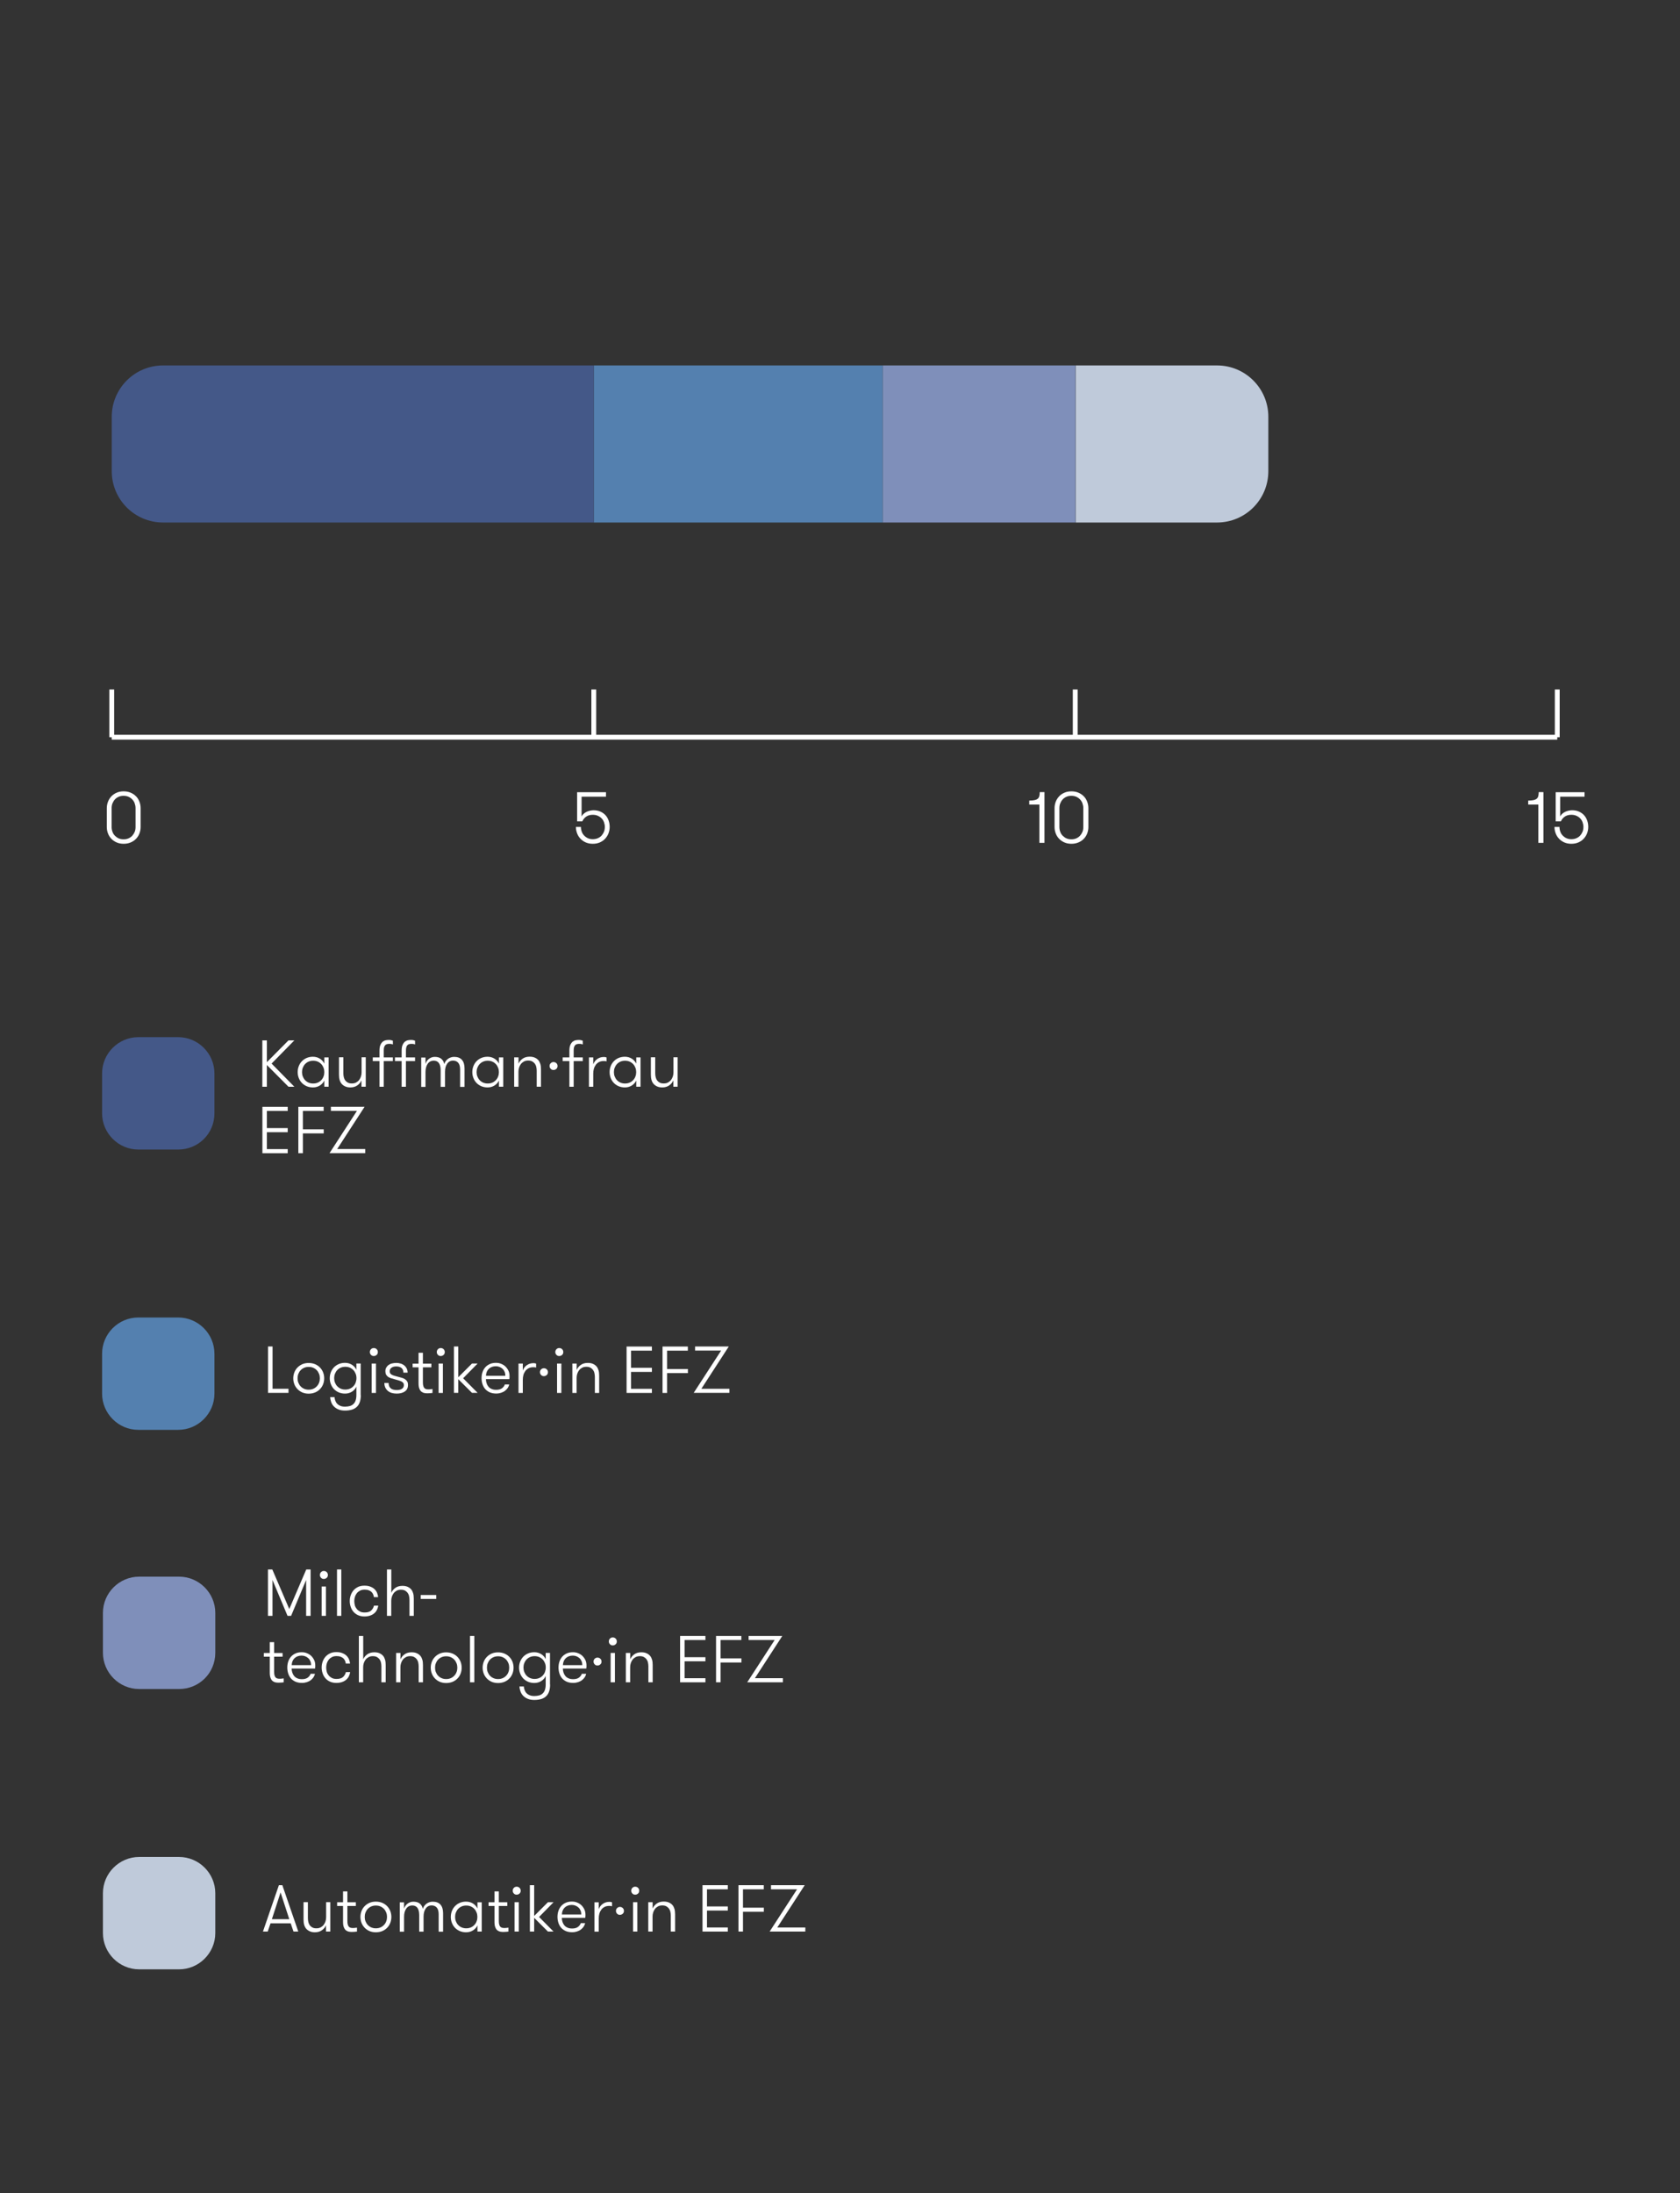 <?xml version="1.0" encoding="UTF-8"?>
<svg id="Calque_1" data-name="Calque 1" xmlns="http://www.w3.org/2000/svg" viewBox="0 0 278.12 363.02">
  <rect x="0" y="0" width="278.12" height="363.02" fill="#333333" stroke="none"/>
  <defs>
    <style>
      .cls-1 {
        fill: #7f8fba;
      }

      .cls-2 {
        fill: #5480af;
      }

      .cls-3 {
        fill: #445888;
      }

      .cls-4 {
        isolation: isolate;
      }

      .cls-5 {
        fill: #fff;
      }

      .cls-6 {
        fill: none;
        stroke: #fff;
        stroke-width: .8px;
      }

      .cls-7 {
        fill: #bfcada;
      }
    </style>
  </defs>
  <g>
    <g>
      <g class="cls-4">
        <g class="cls-4">
          <g class="cls-4">
            <g class="cls-4">
              <g class="cls-4">
                <path class="cls-5" d="M17.68,133.77c0-.38.07-.73.2-1.07s.32-.63.56-.89c.24-.25.53-.45.88-.6.34-.15.73-.22,1.15-.22s.81.07,1.16.22c.35.15.64.35.89.6s.43.55.56.89.2.7.2,1.07v3.13c0,.38-.07.73-.2,1.07-.13.34-.32.63-.56.88s-.54.45-.89.6c-.35.15-.73.22-1.16.22s-.81-.07-1.15-.22c-.34-.15-.64-.35-.88-.6-.24-.25-.43-.54-.56-.88-.13-.34-.2-.69-.2-1.07v-3.13ZM22.44,133.77c0-.28-.05-.54-.14-.79s-.22-.46-.4-.65-.38-.33-.62-.44c-.24-.11-.52-.16-.82-.16s-.58.05-.82.16c-.24.11-.45.25-.62.44s-.3.4-.4.65-.14.51-.14.79v3.13c0,.28.05.54.14.79s.22.46.4.64.38.33.62.44c.24.11.51.16.82.16s.58-.05.82-.16.45-.25.62-.44.3-.4.4-.64.14-.51.14-.79v-3.13Z"/>
              </g>
            </g>
          </g>
        </g>
      </g>
      <g class="cls-4">
        <g class="cls-4">
          <g class="cls-4">
            <g class="cls-4">
              <g class="cls-4">
                <path class="cls-5" d="M95.52,131.13h4.8v.74h-4.04v3.28c.09-.17.2-.32.35-.45.14-.13.3-.23.48-.32.18-.08.36-.15.56-.19.2-.04.39-.07.57-.07.43,0,.81.07,1.15.22s.61.34.84.59c.23.25.4.54.52.88s.18.69.18,1.07-.07.73-.2,1.07c-.13.34-.32.63-.56.89s-.54.46-.88.61-.73.22-1.16.22-.81-.07-1.15-.22c-.34-.15-.63-.35-.88-.61s-.43-.55-.56-.89-.2-.69-.2-1.07h.83c0,.28.05.54.14.79s.22.46.4.64c.17.18.38.33.62.44.24.11.51.16.8.16s.58-.05.83-.16.46-.25.63-.44c.17-.19.3-.4.4-.64.09-.24.14-.51.14-.79s-.05-.53-.14-.78c-.09-.25-.22-.46-.4-.64-.17-.18-.38-.32-.63-.43s-.52-.16-.83-.16c-.41,0-.76.09-1.05.28-.29.18-.52.46-.68.81h-.86v-4.82Z"/>
              </g>
            </g>
          </g>
        </g>
      </g>
      <g class="cls-4">
        <g class="cls-4">
          <g class="cls-4">
            <g class="cls-4">
              <g class="cls-4">
                <path class="cls-5" d="M170.39,132.52c.37,0,.67-.03.89-.08.23-.05.4-.13.53-.24.12-.11.21-.25.25-.43s.07-.39.07-.65h.78v8.4h-.84v-6.34h-1.68v-.67Z"/>
                <path class="cls-5" d="M174.58,133.77c0-.38.07-.73.2-1.07.13-.34.32-.63.56-.89s.53-.45.88-.6c.34-.15.73-.22,1.15-.22s.81.07,1.16.22c.35.15.64.35.89.6s.43.55.56.89c.13.34.2.7.2,1.07v3.13c0,.38-.07.73-.2,1.07-.13.34-.32.63-.56.88s-.54.45-.89.6c-.35.15-.73.22-1.16.22s-.81-.07-1.15-.22c-.34-.15-.64-.35-.88-.6s-.43-.54-.56-.88c-.13-.34-.2-.69-.2-1.07v-3.13ZM179.34,133.77c0-.28-.05-.54-.14-.79s-.22-.46-.4-.65-.38-.33-.62-.44c-.24-.11-.52-.16-.82-.16s-.58.05-.82.16c-.24.11-.45.25-.62.44s-.3.4-.4.65-.14.51-.14.79v3.13c0,.28.05.54.14.79s.22.46.4.64.38.33.62.44.51.16.82.16.58-.05.82-.16.45-.25.62-.44.3-.4.4-.64.14-.51.14-.79v-3.13Z"/>
              </g>
            </g>
          </g>
        </g>
      </g>
      <g class="cls-4">
        <g class="cls-4">
          <g class="cls-4">
            <g class="cls-4">
              <g class="cls-4">
                <path class="cls-5" d="M252.99,132.52c.37,0,.67-.03.89-.08.23-.05.4-.13.53-.24.12-.11.21-.25.25-.43s.07-.39.07-.65h.78v8.4h-.84v-6.34h-1.68v-.67Z"/>
                <path class="cls-5" d="M257.52,131.13h4.8v.74h-4.04v3.28c.09-.17.2-.32.35-.45.14-.13.3-.23.48-.32.18-.08.36-.15.56-.19.2-.04.39-.07.57-.07.43,0,.81.07,1.15.22s.61.34.84.59c.23.25.4.54.52.88s.18.69.18,1.07-.07.73-.2,1.07c-.13.34-.32.63-.56.89-.24.26-.54.46-.88.61s-.73.22-1.16.22-.81-.07-1.15-.22-.63-.35-.88-.61-.43-.55-.56-.89c-.13-.34-.2-.69-.2-1.07h.83c0,.28.05.54.14.79s.22.46.4.64c.17.18.38.33.62.44s.51.16.8.16.58-.05.83-.16.46-.25.63-.44c.17-.19.3-.4.4-.64s.14-.51.14-.79-.05-.53-.14-.78-.22-.46-.4-.64c-.17-.18-.38-.32-.63-.43s-.52-.16-.83-.16c-.41,0-.76.09-1.05.28-.29.18-.52.46-.68.81h-.86v-4.82Z"/>
              </g>
            </g>
          </g>
        </g>
      </g>
    </g>
    <line class="cls-6" x1="18.5" y1="122.03" x2="257.8" y2="122.03"/>
    <g>
      <line class="cls-6" x1="18.5" y1="122.03" x2="18.5" y2="114.13"/>
      <line class="cls-6" x1="98.3" y1="122.03" x2="98.3" y2="114.13"/>
      <line class="cls-6" x1="178" y1="122.03" x2="178" y2="114.13"/>
      <line class="cls-6" x1="257.8" y1="122.03" x2="257.8" y2="114.13"/>
    </g>
  </g>
  <g>
    <path class="cls-7" d="M178.07,60.49h23.4c4.7,0,8.5,3.8,8.5,8.5v9c0,4.7-3.8,8.5-8.5,8.5h-23.4v-26Z"/>
    <rect class="cls-1" x="146.12" y="60.49" width="31.92" height="26"/>
    <rect class="cls-2" x="98.3" y="60.49" width="47.82" height="26"/>
    <path class="cls-3" d="M27,60.49h71.3v26H27c-4.7,0-8.5-3.8-8.5-8.5v-9c0-4.7,3.8-8.5,8.5-8.5Z"/>
  </g>
  <path class="cls-3" d="M29.5,190.28h-6.6c-3.3,0-6-2.7-6-6v-6.6c0-3.3,2.7-6,6-6h6.6c3.3,0,6,2.7,6,6v6.6c0,3.4-2.7,6-6,6Z"/>
  <path class="cls-1" d="M29.64,279.58h-6.6c-3.3,0-6-2.7-6-6v-6.6c0-3.3,2.7-6,6-6h6.6c3.3,0,6,2.7,6,6v6.6c0,3.4-2.7,6-6,6Z"/>
  <path class="cls-2" d="M29.5,236.68h-6.6c-3.3,0-6-2.7-6-6v-6.6c0-3.3,2.7-6,6-6h6.6c3.3,0,6,2.7,6,6v6.6c0,3.3-2.7,6-6,6Z"/>
  <path class="cls-7" d="M29.64,325.98h-6.6c-3.3,0-6-2.7-6-6v-6.6c0-3.3,2.7-6,6-6h6.6c3.3,0,6,2.7,6,6v6.6c0,3.3-2.7,6-6,6Z"/>
  <g>
    <path class="cls-5" d="M47.76,229.88v.68h-3.39v-7.68h.75v7h2.64Z"/>
    <path class="cls-5" d="M51.1,230.69c-.39,0-.74-.07-1.05-.2-.31-.14-.58-.32-.8-.55-.22-.23-.4-.5-.52-.81-.12-.31-.18-.63-.18-.98s.06-.67.18-.98c.12-.31.29-.58.52-.81.22-.23.49-.41.8-.55.31-.13.66-.2,1.05-.2s.74.07,1.06.2c.32.14.59.32.81.55.22.23.4.5.52.81.12.31.18.64.18.98s-.06.67-.18.98c-.12.31-.29.58-.52.81-.22.23-.49.42-.81.55-.32.13-.67.2-1.06.2ZM51.1,230.03c.29,0,.54-.05.77-.15s.42-.24.58-.41c.16-.17.29-.37.37-.6.09-.23.13-.47.13-.72s-.04-.5-.13-.73-.21-.43-.37-.6c-.16-.17-.36-.31-.58-.41-.23-.1-.48-.15-.77-.15s-.53.05-.76.15c-.23.1-.42.24-.58.41s-.28.37-.37.6-.13.47-.13.73.04.5.13.72c.09.23.21.43.37.6s.35.31.58.41c.23.1.48.15.76.15Z"/>
    <path class="cls-5" d="M59.73,230.94c0,.46-.06.85-.18,1.18-.12.33-.29.59-.52.79-.23.21-.5.35-.82.44-.32.09-.68.14-1.09.14-.42,0-.79-.06-1.09-.19-.3-.12-.55-.29-.75-.49-.2-.2-.35-.44-.45-.71-.1-.27-.16-.55-.17-.84h.72c.01.21.06.41.13.6s.17.36.31.5c.14.15.31.26.53.35.21.09.47.13.77.13s.56-.04.79-.1.43-.18.59-.33c.16-.15.29-.35.37-.59s.13-.54.13-.89v-1.4c-.16.35-.41.63-.75.84-.34.21-.72.31-1.14.31-.37,0-.71-.07-1.03-.2-.31-.14-.58-.32-.8-.55-.22-.23-.39-.51-.51-.82-.12-.31-.18-.64-.18-.98s.06-.67.18-.98c.12-.31.29-.58.51-.81s.48-.41.8-.55c.31-.13.65-.2,1.03-.2.42,0,.8.1,1.14.31.34.21.58.48.75.83v-1.03h.71v5.23ZM57.16,226.24c-.28,0-.53.05-.76.15-.23.1-.42.24-.58.41s-.28.37-.37.6-.13.47-.13.72.04.5.13.73.21.43.37.6.35.31.58.41c.23.1.48.15.76.15s.54-.05.77-.15.42-.24.58-.41c.16-.17.29-.37.37-.6s.13-.47.13-.73-.04-.5-.13-.72-.21-.43-.37-.6c-.16-.17-.36-.31-.58-.41-.23-.1-.48-.15-.77-.15Z"/>
    <path class="cls-5" d="M61.23,223.81c0-.19.06-.35.19-.48s.28-.19.46-.19.35.06.48.19.19.29.19.48-.06.34-.19.46c-.13.12-.29.19-.48.19s-.34-.06-.46-.19c-.12-.12-.19-.28-.19-.46ZM61.53,225.71h.71v4.86h-.71v-4.86Z"/>
    <path class="cls-5" d="M65.96,227.91c.2.05.39.1.58.16.19.05.36.13.51.23.15.1.27.22.36.37.09.15.13.35.13.59,0,.47-.17.82-.51,1.06-.34.24-.8.36-1.37.36-.28,0-.54-.04-.78-.1-.25-.07-.46-.18-.64-.32-.18-.15-.33-.33-.44-.55-.11-.22-.17-.48-.17-.79h.7c0,.22.04.4.1.55.07.15.17.27.29.36.12.1.27.16.43.2s.35.06.54.06c.37,0,.65-.07.86-.21.21-.14.31-.34.31-.61,0-.16-.04-.29-.12-.38s-.19-.18-.33-.24c-.14-.07-.31-.12-.5-.18-.19-.05-.41-.11-.64-.18-.2-.05-.39-.11-.56-.16-.18-.06-.34-.14-.47-.23-.13-.1-.24-.22-.32-.36-.08-.15-.12-.33-.12-.56s.04-.43.14-.6.22-.32.38-.43c.16-.12.35-.21.57-.26s.46-.09.71-.09.51.04.74.11.43.18.6.32c.17.14.3.31.4.51.09.2.14.43.14.67h-.7c0-.34-.1-.59-.31-.77-.21-.17-.5-.26-.87-.26-.32,0-.58.07-.78.21s-.3.34-.3.6c0,.15.03.27.1.36.07.09.16.17.29.23.12.06.28.12.46.17s.39.1.62.17Z"/>
    <path class="cls-5" d="M71.59,230.57c-.09.01-.22.03-.37.04s-.3.02-.45.02c-.16,0-.33-.01-.5-.04-.17-.03-.33-.1-.48-.21-.15-.11-.27-.28-.36-.51-.1-.23-.14-.53-.14-.92v-2.62h-.98v-.61h.98v-1.8h.72v1.8h1.4v.61h-1.4v2.48c0,.26.02.47.07.62.04.15.11.27.19.35.08.08.17.13.29.16.11.03.23.04.36.04.1,0,.22,0,.35-.02.13-.01.24-.02.33-.04v.65Z"/>
    <path class="cls-5" d="M72.31,223.81c0-.19.06-.35.19-.48s.28-.19.46-.19.35.06.48.19.19.29.19.48-.06.34-.19.46c-.13.12-.29.19-.48.19s-.34-.06-.46-.19c-.12-.12-.19-.28-.19-.46ZM72.61,225.71h.71v4.86h-.71v-4.86Z"/>
    <path class="cls-5" d="M76.67,228.14l2.4,2.42h-.93l-2.28-2.27v2.27h-.71v-7.68h.71v5.1l2.28-2.28h.93l-2.4,2.44Z"/>
    <path class="cls-5" d="M80.44,228.29c0,.23.04.46.11.67.07.22.17.4.31.57s.31.29.53.38c.21.1.47.14.77.14.4,0,.72-.09.95-.26.23-.18.39-.38.47-.63h.72c-.04.2-.12.39-.24.57-.12.18-.27.34-.45.48-.18.14-.4.25-.64.33s-.52.13-.82.13c-.41,0-.77-.07-1.07-.2-.3-.14-.56-.32-.76-.55-.2-.23-.35-.51-.45-.82-.1-.31-.15-.64-.15-.98s.05-.69.16-1c.11-.31.26-.58.47-.81s.46-.4.75-.53.63-.19,1.01-.19c.31,0,.61.05.88.17.27.11.51.26.71.46.2.2.36.43.48.69.12.26.17.55.17.86,0,.07,0,.14,0,.22s-.01.18-.03.3h-3.9ZM82.1,226.15c-.48,0-.87.14-1.17.42s-.46.67-.48,1.16h3.21c0-.24-.04-.46-.12-.65-.08-.19-.19-.36-.33-.49-.14-.13-.31-.24-.5-.32-.19-.08-.4-.12-.61-.12Z"/>
    <path class="cls-5" d="M88.74,226.37c-.09-.03-.17-.05-.24-.05-.06,0-.14-.01-.22-.01-.3,0-.56.06-.77.17s-.4.26-.54.46-.25.41-.32.66c-.07.25-.1.52-.1.81v2.16h-.71v-4.86h.71v1.14c.15-.39.38-.69.7-.9s.66-.31,1.04-.31c.09,0,.17,0,.25.02.08.01.15.03.21.06v.66Z"/>
    <path class="cls-5" d="M89.39,227.14c0-.19.06-.35.19-.47.12-.12.28-.19.46-.19s.35.06.48.19c.13.12.19.28.19.47s-.06.34-.19.46c-.13.12-.29.19-.48.19s-.34-.06-.46-.19c-.12-.12-.19-.28-.19-.46Z"/>
    <path class="cls-5" d="M91.93,223.81c0-.19.06-.35.19-.48s.28-.19.46-.19.35.06.48.19.19.29.19.48-.06.34-.19.46c-.13.12-.29.19-.48.19s-.34-.06-.46-.19c-.12-.12-.19-.28-.19-.46ZM92.22,225.71h.71v4.86h-.71v-4.86Z"/>
    <path class="cls-5" d="M94.76,225.71h.71v1.05c.14-.33.37-.61.68-.83s.7-.33,1.16-.33c.33,0,.62.05.86.16.25.11.44.25.6.44.15.18.25.4.32.64s.1.53.1.88v2.85h-.71v-2.64c0-.24-.03-.46-.08-.67s-.14-.38-.25-.53c-.12-.15-.27-.27-.44-.36-.18-.09-.39-.13-.64-.13-.27,0-.51.05-.71.16-.2.11-.37.25-.5.42-.13.18-.23.37-.3.59s-.1.44-.1.67v2.49h-.71v-4.86Z"/>
    <path class="cls-5" d="M104.47,223.57v2.84h3.45v.68h-3.45v2.8h3.45v.68h-4.19v-7.68h4.19v.68h-3.45Z"/>
    <path class="cls-5" d="M110.43,223.57v3.04h3.45v.68h-3.45v3.28h-.75v-7.68h4.19v.68h-3.45Z"/>
    <path class="cls-5" d="M115.07,222.88h5.58l-4.54,7h4.64v.68h-5.91l4.54-7h-4.31v-.68Z"/>
  </g>
  <g>
    <path class="cls-5" d="M51.43,267.47h-.75v-5.94l-2.49,5.94h-.59l-2.49-5.94v5.94h-.75v-7.68h.72l2.81,6.55,2.81-6.55h.72v7.68Z"/>
    <path class="cls-5" d="M52.96,260.71c0-.19.06-.35.19-.48s.28-.19.46-.19.35.06.48.19.19.29.19.48-.06.34-.19.46c-.13.12-.29.19-.48.19s-.34-.06-.46-.19c-.12-.12-.19-.28-.19-.46ZM53.25,262.61h.71v4.86h-.71v-4.86Z"/>
    <path class="cls-5" d="M55.79,259.79h.71v7.68h-.71v-7.68Z"/>
    <path class="cls-5" d="M61.9,264.38c-.02-.17-.07-.33-.13-.48-.07-.15-.16-.29-.28-.4-.12-.11-.27-.2-.46-.27s-.41-.1-.67-.1c-.29,0-.53.05-.75.16-.21.11-.39.25-.53.42-.14.18-.25.38-.32.6-.07.23-.11.46-.11.71s.04.5.1.72.18.43.32.6c.15.18.33.31.54.42s.47.15.77.15c.48,0,.83-.11,1.06-.32.23-.21.39-.48.47-.81h.71c-.04.25-.11.48-.22.7-.11.22-.26.41-.45.57-.19.16-.42.29-.69.38-.27.09-.58.14-.93.14-.4,0-.74-.07-1.05-.21-.3-.14-.56-.33-.76-.56s-.36-.51-.46-.82c-.11-.31-.16-.63-.16-.96s.05-.65.16-.96c.11-.31.26-.58.46-.81s.45-.42.76-.57.65-.21,1.05-.21.72.05,1,.17c.28.11.51.25.69.43.18.18.32.38.41.61.09.23.15.46.17.69h-.71Z"/>
    <path class="cls-5" d="M64.07,259.79h.71v3.87c.14-.33.37-.61.68-.83s.7-.33,1.16-.33c.33,0,.62.05.86.16.25.11.44.25.6.44.15.18.25.4.32.64s.1.53.1.88v2.85h-.71v-2.64c0-.24-.03-.46-.08-.67s-.14-.38-.25-.53c-.12-.15-.27-.27-.44-.36-.18-.09-.39-.13-.64-.13-.27,0-.51.05-.71.16-.2.11-.37.25-.5.42-.13.18-.23.37-.3.59s-.1.44-.1.67v2.49h-.71v-7.68Z"/>
    <path class="cls-5" d="M72.22,264.67h-2.57v-.65h2.57v.65Z"/>
    <path class="cls-5" d="M46.96,278.47c-.09.01-.22.03-.37.04s-.3.02-.45.02c-.16,0-.33-.01-.5-.04-.17-.03-.33-.1-.48-.21-.15-.11-.27-.28-.36-.51-.1-.23-.14-.53-.14-.92v-2.62h-.98v-.61h.98v-1.8h.72v1.8h1.4v.61h-1.4v2.48c0,.26.02.47.07.62.04.15.11.27.19.35.08.08.17.13.29.16.11.03.23.04.36.04.1,0,.22,0,.35-.02.13-.01.24-.02.33-.04v.65Z"/>
    <path class="cls-5" d="M48.28,276.19c0,.23.04.46.11.67.07.22.17.4.31.57s.31.29.53.38c.21.1.47.14.77.14.4,0,.72-.09.95-.26.23-.18.39-.38.47-.63h.72c-.04.2-.12.39-.24.57-.12.18-.27.34-.45.48-.18.14-.4.25-.64.33s-.52.13-.82.13c-.41,0-.77-.07-1.07-.2-.3-.14-.56-.32-.76-.55-.2-.23-.35-.51-.45-.82-.1-.31-.15-.64-.15-.98s.05-.69.16-1c.11-.31.26-.58.47-.81s.46-.4.75-.53.63-.19,1.01-.19c.31,0,.61.05.88.17.27.11.51.26.71.46.2.2.36.43.48.69.12.26.17.55.17.86,0,.07,0,.14,0,.22s-.01.18-.03.3h-3.9ZM49.94,274.05c-.48,0-.87.14-1.17.42s-.46.67-.48,1.16h3.21c0-.24-.04-.46-.12-.65-.08-.19-.19-.36-.33-.49-.14-.13-.31-.24-.5-.32-.19-.08-.4-.12-.61-.12Z"/>
    <path class="cls-5" d="M57.25,275.38c-.02-.17-.07-.33-.13-.48-.07-.15-.16-.29-.28-.4-.12-.11-.27-.2-.46-.27s-.41-.1-.67-.1c-.29,0-.53.05-.75.16-.21.11-.39.25-.53.42-.14.18-.25.38-.32.6-.07.23-.11.46-.11.71s.04.5.1.72.18.43.32.6c.15.18.33.31.54.42s.47.15.77.15c.48,0,.83-.11,1.06-.32.23-.21.39-.48.47-.81h.71c-.04.25-.11.48-.22.7-.11.22-.26.41-.45.57-.19.16-.42.29-.69.38-.27.09-.58.14-.93.14-.4,0-.74-.07-1.05-.21-.3-.14-.56-.33-.76-.56s-.36-.51-.46-.82c-.11-.31-.16-.63-.16-.96s.05-.65.16-.96c.11-.31.26-.58.46-.81s.45-.42.76-.57.65-.21,1.05-.21.72.05,1,.17c.28.11.51.25.69.43.18.18.32.38.41.61.09.23.15.46.17.69h-.71Z"/>
    <path class="cls-5" d="M59.42,270.79h.71v3.87c.14-.33.37-.61.68-.83s.7-.33,1.16-.33c.33,0,.62.05.86.16.25.11.44.25.6.44.15.18.25.4.32.64s.1.53.1.88v2.85h-.71v-2.64c0-.24-.03-.46-.08-.67s-.14-.38-.25-.53c-.12-.15-.27-.27-.44-.36-.18-.09-.39-.13-.64-.13-.27,0-.51.05-.71.16-.2.11-.37.25-.5.42-.13.18-.23.37-.3.59s-.1.44-.1.67v2.49h-.71v-7.68Z"/>
    <path class="cls-5" d="M65.59,273.61h.71v1.05c.14-.33.37-.61.68-.83s.7-.33,1.16-.33c.33,0,.62.05.86.16.25.11.44.25.6.44.15.18.25.4.32.64s.1.53.1.88v2.85h-.71v-2.64c0-.24-.03-.46-.08-.67s-.14-.38-.25-.53c-.12-.15-.27-.27-.44-.36-.18-.09-.39-.13-.64-.13-.27,0-.51.05-.71.16-.2.11-.37.25-.5.42-.13.18-.23.37-.3.59s-.1.44-.1.67v2.49h-.71v-4.86Z"/>
    <path class="cls-5" d="M73.86,278.59c-.39,0-.74-.07-1.05-.2-.31-.14-.58-.32-.8-.55-.22-.23-.4-.5-.52-.81-.12-.31-.18-.63-.18-.98s.06-.67.18-.98c.12-.31.29-.58.52-.81.22-.23.49-.41.8-.55.31-.13.66-.2,1.05-.2s.74.07,1.06.2c.32.14.59.32.81.55.22.23.4.5.52.81.12.31.18.64.18.98s-.06.67-.18.98c-.12.31-.29.58-.52.81-.22.23-.49.42-.81.55-.32.13-.67.2-1.06.2ZM73.86,277.93c.29,0,.54-.05.77-.15s.42-.24.58-.41c.16-.17.29-.37.37-.6.09-.23.13-.47.13-.72s-.04-.5-.13-.73-.21-.43-.37-.6c-.16-.17-.36-.31-.58-.41-.23-.1-.48-.15-.77-.15s-.53.05-.76.15c-.23.1-.42.24-.58.41s-.28.37-.37.6-.13.47-.13.73.04.5.13.72c.09.23.21.43.37.6s.35.31.58.41c.23.1.48.15.76.15Z"/>
    <path class="cls-5" d="M77.81,270.79h.71v7.68h-.71v-7.68Z"/>
    <path class="cls-5" d="M82.45,278.59c-.39,0-.74-.07-1.05-.2-.31-.14-.58-.32-.8-.55-.22-.23-.4-.5-.52-.81-.12-.31-.18-.63-.18-.98s.06-.67.18-.98c.12-.31.29-.58.52-.81.22-.23.49-.41.8-.55.31-.13.66-.2,1.05-.2s.74.07,1.06.2c.32.14.59.32.81.55.22.23.4.5.52.81.12.31.18.64.18.98s-.06.67-.18.98c-.12.31-.29.58-.52.81-.22.23-.49.42-.81.55-.32.13-.67.2-1.06.2ZM82.45,277.93c.29,0,.54-.05.77-.15s.42-.24.58-.41c.16-.17.29-.37.37-.6.09-.23.13-.47.13-.72s-.04-.5-.13-.73-.21-.43-.37-.6c-.16-.17-.36-.31-.58-.41-.23-.1-.48-.15-.77-.15s-.53.05-.76.15c-.23.1-.42.24-.58.41s-.28.37-.37.6-.13.47-.13.73.04.5.13.72c.09.23.21.43.37.6s.35.31.58.41c.23.1.48.15.76.15Z"/>
    <path class="cls-5" d="M91.07,278.84c0,.46-.06.85-.18,1.18-.12.33-.29.59-.52.79-.23.21-.5.35-.82.44-.32.09-.68.14-1.09.14-.42,0-.79-.06-1.09-.19-.3-.12-.55-.29-.75-.49-.2-.2-.35-.44-.45-.71-.1-.27-.16-.55-.17-.84h.72c.01.21.06.41.13.6s.17.36.31.5c.14.15.31.26.53.35.21.09.47.13.77.13s.56-.04.79-.1.43-.18.59-.33c.16-.15.29-.35.37-.59s.13-.54.13-.89v-1.4c-.16.35-.41.63-.75.84-.34.21-.72.31-1.14.31-.37,0-.71-.07-1.03-.2-.31-.14-.58-.32-.8-.55-.22-.23-.39-.51-.51-.82-.12-.31-.18-.64-.18-.98s.06-.67.18-.98c.12-.31.29-.58.51-.81s.48-.41.8-.55c.31-.13.65-.2,1.03-.2.42,0,.8.1,1.14.31.34.21.58.48.75.83v-1.03h.71v5.23ZM88.5,274.14c-.28,0-.53.05-.76.15-.23.1-.42.24-.58.41s-.28.37-.37.6-.13.47-.13.72.04.5.13.73.21.43.37.6.35.31.58.41c.23.1.48.15.76.15s.54-.05.77-.15.42-.24.58-.41c.16-.17.29-.37.37-.6s.13-.47.13-.73-.04-.5-.13-.72-.21-.43-.37-.6c-.16-.17-.36-.31-.58-.41-.23-.1-.48-.15-.77-.15Z"/>
    <path class="cls-5" d="M93.18,276.19c0,.23.04.46.11.67.07.22.17.4.31.57s.31.29.53.38c.21.1.47.14.77.14.4,0,.72-.09.95-.26.23-.18.39-.38.47-.63h.72c-.04.2-.12.39-.24.57-.12.18-.27.34-.45.48-.18.14-.4.25-.64.33s-.52.13-.82.13c-.41,0-.77-.07-1.07-.2-.3-.14-.56-.32-.76-.55-.2-.23-.35-.51-.45-.82-.1-.31-.15-.64-.15-.98s.05-.69.16-1c.11-.31.26-.58.47-.81s.46-.4.75-.53.63-.19,1.01-.19c.31,0,.61.05.88.17.27.11.51.26.71.46.2.2.36.43.48.69.12.26.17.55.17.86,0,.07,0,.14,0,.22s-.01.18-.03.3h-3.9ZM94.84,274.05c-.48,0-.87.14-1.17.42s-.46.67-.48,1.16h3.21c0-.24-.04-.46-.12-.65-.08-.19-.19-.36-.33-.49-.14-.13-.31-.24-.5-.32-.19-.08-.4-.12-.61-.12Z"/>
    <path class="cls-5" d="M98.26,275.04c0-.19.06-.35.19-.47.12-.12.28-.19.46-.19s.35.06.48.19c.13.12.19.28.19.47s-.06.34-.19.46c-.13.12-.29.19-.48.19s-.34-.06-.46-.19c-.12-.12-.19-.28-.19-.46Z"/>
    <path class="cls-5" d="M100.79,271.71c0-.19.06-.35.19-.48s.28-.19.46-.19.35.06.48.19.19.29.19.48-.06.34-.19.46c-.13.12-.29.19-.48.19s-.34-.06-.46-.19c-.12-.12-.19-.28-.19-.46ZM101.09,273.61h.71v4.86h-.71v-4.86Z"/>
    <path class="cls-5" d="M103.62,273.61h.71v1.05c.14-.33.37-.61.68-.83s.7-.33,1.16-.33c.33,0,.62.05.86.16.25.11.44.25.6.44.15.18.25.4.32.64s.1.53.1.88v2.85h-.71v-2.64c0-.24-.03-.46-.08-.67s-.14-.38-.25-.53c-.12-.15-.27-.27-.44-.36-.18-.09-.39-.13-.64-.13-.27,0-.51.05-.71.16-.2.11-.37.25-.5.42-.13.18-.23.37-.3.59s-.1.44-.1.67v2.49h-.71v-4.86Z"/>
    <path class="cls-5" d="M113.33,271.47v2.84h3.45v.68h-3.45v2.8h3.45v.68h-4.19v-7.68h4.19v.68h-3.45Z"/>
    <path class="cls-5" d="M119.29,271.47v3.04h3.45v.68h-3.45v3.28h-.75v-7.68h4.19v.68h-3.45Z"/>
    <path class="cls-5" d="M123.93,270.79h5.58l-4.54,7h4.64v.68h-5.91l4.54-7h-4.31v-.68Z"/>
  </g>
  <g>
    <path class="cls-5" d="M48.59,319.73l-.47-1.37h-3.33l-.47,1.37h-.79l2.64-7.68h.57l2.64,7.68h-.79ZM46.45,313.25l-1.44,4.43h2.88l-1.44-4.43Z"/>
    <path class="cls-5" d="M54.68,314.87v4.86h-.71v-1.05c-.14.33-.37.61-.68.83s-.7.34-1.16.34c-.33,0-.62-.06-.86-.17s-.44-.26-.6-.45c-.15-.18-.25-.39-.32-.64-.07-.24-.1-.53-.1-.88v-2.85h.72v2.64c0,.24.03.46.08.67s.13.38.25.53c.11.15.26.27.43.36s.39.13.65.13c.27,0,.51-.05.71-.16.2-.11.37-.25.5-.42.13-.18.23-.37.3-.59.07-.22.1-.44.1-.67v-2.49h.71Z"/>
    <path class="cls-5" d="M59.09,319.73c-.09.01-.22.03-.37.04s-.3.02-.45.02c-.16,0-.33-.01-.5-.04-.17-.03-.33-.1-.48-.21-.15-.11-.27-.28-.36-.51-.1-.23-.14-.53-.14-.92v-2.62h-.98v-.61h.98v-1.8h.72v1.8h1.4v.61h-1.4v2.48c0,.26.02.47.07.62.04.15.11.27.19.35.08.08.17.13.29.16.11.03.23.04.36.04.1,0,.22,0,.35-.02.13-.01.24-.02.33-.04v.65Z"/>
    <path class="cls-5" d="M62.22,319.85c-.39,0-.74-.07-1.05-.2-.31-.14-.58-.32-.8-.55-.22-.23-.4-.5-.52-.81-.12-.31-.18-.63-.18-.98s.06-.67.18-.98c.12-.31.29-.58.52-.81.22-.23.49-.41.8-.55.31-.13.66-.2,1.05-.2s.74.07,1.06.2c.32.14.59.32.81.55.22.23.4.5.52.81.12.31.18.64.18.98s-.06.67-.18.98c-.12.31-.29.58-.52.81-.22.23-.49.42-.81.55-.32.13-.67.2-1.06.2ZM62.22,319.19c.29,0,.54-.05.77-.15s.42-.24.58-.41c.16-.17.29-.37.37-.6.09-.23.13-.47.13-.72s-.04-.5-.13-.73-.21-.43-.37-.6c-.16-.17-.36-.31-.58-.41-.23-.1-.48-.15-.77-.15s-.53.05-.76.15c-.23.1-.42.24-.58.41s-.28.37-.37.6-.13.47-.13.73.04.5.13.72c.09.23.21.43.37.6s.35.31.58.41c.23.1.48.15.76.15Z"/>
    <path class="cls-5" d="M72.62,319.73v-2.86c0-.51-.11-.88-.32-1.12-.21-.23-.49-.35-.83-.35-.43,0-.76.17-1,.52s-.35.79-.35,1.35v2.47h-.72v-2.73c0-.3-.03-.55-.09-.76s-.14-.37-.24-.49c-.1-.12-.22-.21-.36-.27s-.29-.08-.46-.08c-.42,0-.76.17-1,.52-.24.34-.36.79-.36,1.35v2.47h-.71v-4.86h.71v1.06c.04-.15.11-.3.2-.44s.2-.27.33-.37c.13-.11.28-.19.45-.26.17-.07.35-.1.55-.1.45,0,.81.1,1.07.31.26.21.43.51.51.89.04-.16.12-.31.21-.46.1-.15.22-.27.36-.38s.3-.2.48-.26c.18-.07.37-.1.58-.1.57,0,1,.16,1.29.49.29.33.43.8.43,1.42v3.06h-.72Z"/>
    <path class="cls-5" d="M79.75,314.87v4.86h-.71v-1.02c-.16.34-.41.62-.75.83-.34.21-.72.31-1.14.31-.37,0-.71-.07-1.03-.2-.31-.14-.58-.32-.8-.55-.22-.23-.39-.5-.51-.81-.12-.31-.18-.63-.18-.98s.06-.67.18-.98c.12-.31.29-.58.51-.81s.48-.41.8-.55c.31-.13.65-.2,1.03-.2.42,0,.8.1,1.14.31.34.21.58.48.75.83v-1.03h.71ZM77.18,319.19c.29,0,.54-.05.77-.15s.42-.24.58-.41c.16-.17.29-.37.37-.6.09-.23.13-.47.13-.72s-.04-.5-.13-.73-.21-.43-.37-.6c-.16-.17-.36-.31-.58-.41-.23-.1-.48-.15-.77-.15s-.53.05-.76.15c-.23.1-.42.24-.58.41s-.28.37-.37.6-.13.47-.13.73.04.5.13.72c.09.23.21.43.37.6s.35.31.58.41c.23.1.48.15.76.15Z"/>
    <path class="cls-5" d="M84.16,319.73c-.09.01-.22.03-.37.04s-.3.02-.45.02c-.16,0-.33-.01-.5-.04-.17-.03-.33-.1-.48-.21-.15-.11-.27-.28-.36-.51-.1-.23-.14-.53-.14-.92v-2.62h-.98v-.61h.98v-1.8h.72v1.8h1.4v.61h-1.4v2.48c0,.26.02.47.07.62.04.15.11.27.19.35.08.08.17.13.29.16.11.03.23.04.36.04.1,0,.22,0,.35-.02.13-.01.24-.02.33-.04v.65Z"/>
    <path class="cls-5" d="M84.88,312.97c0-.19.06-.35.19-.48s.28-.19.46-.19.35.06.48.19.19.29.19.48-.06.34-.19.46c-.13.12-.29.19-.48.19s-.34-.06-.46-.19c-.12-.12-.19-.28-.19-.46ZM85.18,314.87h.71v4.86h-.71v-4.86Z"/>
    <path class="cls-5" d="M89.24,317.31l2.4,2.42h-.93l-2.28-2.27v2.27h-.71v-7.68h.71v5.1l2.28-2.28h.93l-2.4,2.44Z"/>
    <path class="cls-5" d="M93.01,317.46c0,.23.04.46.11.67.07.22.17.4.31.57s.31.29.53.38c.21.1.47.14.77.14.4,0,.72-.09.95-.26.23-.18.39-.38.47-.63h.72c-.04.2-.12.39-.24.57-.12.18-.27.34-.45.48-.18.14-.4.25-.64.33s-.52.13-.82.13c-.41,0-.77-.07-1.07-.2-.3-.14-.56-.32-.76-.55-.2-.23-.35-.51-.45-.82-.1-.31-.15-.64-.15-.98s.05-.69.16-1c.11-.31.26-.58.47-.81s.46-.4.75-.53.63-.19,1.01-.19c.31,0,.61.05.88.17.27.11.51.26.71.46.2.2.36.43.48.69.12.26.17.55.17.86,0,.07,0,.14,0,.22s-.01.18-.03.3h-3.9ZM94.67,315.32c-.48,0-.87.14-1.17.42s-.46.67-.48,1.16h3.21c0-.24-.04-.46-.12-.65-.08-.19-.19-.36-.33-.49-.14-.13-.31-.24-.5-.32-.19-.08-.4-.12-.61-.12Z"/>
    <path class="cls-5" d="M101.31,315.54c-.09-.03-.17-.05-.24-.05-.06,0-.14-.01-.22-.01-.3,0-.56.06-.77.17s-.4.26-.54.46-.25.41-.32.66c-.07.25-.1.52-.1.81v2.16h-.71v-4.86h.71v1.14c.15-.39.38-.69.7-.9s.66-.31,1.04-.31c.09,0,.17,0,.25.02.08.01.15.03.21.06v.66Z"/>
    <path class="cls-5" d="M101.97,316.31c0-.19.06-.35.19-.47.12-.12.28-.19.46-.19s.35.06.48.19c.13.12.19.28.19.47s-.06.34-.19.46c-.13.12-.29.19-.48.19s-.34-.06-.46-.19c-.12-.12-.19-.28-.19-.46Z"/>
    <path class="cls-5" d="M104.5,312.97c0-.19.06-.35.19-.48s.28-.19.46-.19.35.06.48.19.19.29.19.48-.06.34-.19.46c-.13.12-.29.19-.48.19s-.34-.06-.46-.19c-.12-.12-.19-.28-.19-.46ZM104.8,314.87h.71v4.86h-.71v-4.86Z"/>
    <path class="cls-5" d="M107.33,314.87h.71v1.05c.14-.33.37-.61.68-.83s.7-.33,1.16-.33c.33,0,.62.05.86.16.25.11.44.25.6.44.15.18.25.4.32.64s.1.53.1.88v2.85h-.71v-2.64c0-.24-.03-.46-.08-.67s-.14-.38-.25-.53c-.12-.15-.27-.27-.44-.36-.18-.09-.39-.13-.64-.13-.27,0-.51.05-.71.16-.2.11-.37.25-.5.42-.13.18-.23.37-.3.59s-.1.44-.1.67v2.49h-.71v-4.86Z"/>
    <path class="cls-5" d="M117.04,312.73v2.84h3.45v.68h-3.45v2.8h3.45v.68h-4.19v-7.68h4.19v.68h-3.45Z"/>
    <path class="cls-5" d="M123,312.73v3.04h3.45v.68h-3.45v3.28h-.75v-7.68h4.19v.68h-3.45Z"/>
    <path class="cls-5" d="M127.64,312.05h5.58l-4.54,7h4.64v.68h-5.91l4.54-7h-4.31v-.68Z"/>
  </g>
  <g>
    <path class="cls-5" d="M44.18,176.29v3.6h-.75v-7.68h.75v3.61l3.58-3.61h.97l-3.77,3.84,3.77,3.84h-.97l-3.58-3.6Z"/>
    <path class="cls-5" d="M54.4,175.02v4.86h-.71v-1.02c-.16.34-.41.62-.75.83-.34.21-.72.31-1.14.31-.37,0-.71-.07-1.03-.2-.31-.14-.58-.32-.8-.55-.22-.23-.39-.5-.51-.81-.12-.31-.18-.63-.18-.98s.06-.67.18-.98c.12-.31.29-.58.51-.81s.48-.41.8-.55c.31-.13.65-.2,1.03-.2.42,0,.8.1,1.14.31.34.21.58.48.75.83v-1.03h.71ZM51.84,179.35c.29,0,.54-.05.77-.15s.42-.24.58-.41c.16-.17.29-.37.37-.6.09-.23.13-.47.13-.72s-.04-.5-.13-.73-.21-.43-.37-.6c-.16-.17-.36-.31-.58-.41-.23-.1-.48-.15-.77-.15s-.53.05-.76.15c-.23.1-.42.24-.58.41s-.28.37-.37.6-.13.47-.13.73.04.5.13.72c.09.23.21.43.37.6s.35.31.58.41c.23.1.48.15.76.15Z"/>
    <path class="cls-5" d="M60.55,175.02v4.86h-.71v-1.05c-.14.33-.37.61-.68.83s-.7.34-1.16.34c-.33,0-.62-.06-.86-.17s-.44-.26-.6-.45c-.15-.18-.25-.39-.32-.64-.07-.24-.1-.53-.1-.88v-2.85h.72v2.64c0,.24.03.46.08.67s.13.38.25.53c.11.15.26.27.43.36s.39.13.65.13c.27,0,.51-.05.71-.16.2-.11.37-.25.5-.42.13-.18.23-.37.3-.59.07-.22.1-.44.1-.67v-2.49h.71Z"/>
    <path class="cls-5" d="M65.04,172.89c-.09-.04-.18-.06-.26-.08s-.2-.02-.33-.02c-.11,0-.22,0-.33.03-.11.02-.21.06-.3.14s-.16.18-.21.33c-.06.15-.08.34-.08.59v1.15h1.51v.61h-1.51v4.25h-.71v-4.25h-1.11v-.61h1.11v-1.09c0-.42.05-.74.16-.98.11-.24.24-.42.39-.54.16-.12.33-.2.5-.23.18-.03.34-.05.49-.05.16,0,.29.01.4.04.11.03.2.06.28.09v.62ZM68.71,172.89c-.09-.04-.18-.06-.26-.08s-.2-.02-.33-.02c-.11,0-.22,0-.33.03-.11.02-.21.06-.3.14-.09.07-.16.18-.21.33-.05.15-.08.34-.08.59v1.15h1.51v.61h-1.51v4.25h-.71v-4.25h-1.11v-.61h1.11v-1.09c0-.42.05-.74.16-.98.11-.24.24-.42.39-.54.16-.12.33-.2.5-.23s.34-.05.49-.05c.16,0,.29.01.4.04.11.03.2.06.28.09v.62Z"/>
    <path class="cls-5" d="M76.17,179.89v-2.86c0-.51-.11-.88-.32-1.12-.21-.23-.49-.35-.83-.35-.43,0-.76.17-1,.52s-.35.79-.35,1.35v2.47h-.72v-2.73c0-.3-.03-.55-.09-.76s-.14-.37-.24-.49c-.1-.12-.22-.21-.36-.27s-.29-.08-.46-.08c-.42,0-.76.17-1,.52-.24.34-.36.79-.36,1.35v2.47h-.71v-4.86h.71v1.06c.04-.15.11-.3.2-.44s.2-.27.33-.37c.13-.11.28-.19.45-.26.17-.07.35-.1.55-.1.45,0,.81.1,1.07.31.26.21.43.51.51.89.04-.16.12-.31.21-.46.1-.15.22-.27.36-.38s.3-.2.48-.26c.18-.07.37-.1.58-.1.57,0,1,.16,1.29.49.29.33.43.8.43,1.42v3.06h-.72Z"/>
    <path class="cls-5" d="M83.31,175.02v4.86h-.71v-1.02c-.16.34-.41.62-.75.83-.34.21-.72.31-1.14.31-.37,0-.71-.07-1.03-.2-.31-.14-.58-.32-.8-.55-.22-.23-.39-.5-.51-.81-.12-.31-.18-.63-.18-.98s.06-.67.18-.98c.12-.31.29-.58.51-.81s.48-.41.8-.55c.31-.13.65-.2,1.03-.2.42,0,.8.1,1.14.31.34.21.58.48.75.83v-1.03h.71ZM80.74,179.35c.29,0,.54-.05.77-.15s.42-.24.58-.41c.16-.17.29-.37.37-.6.09-.23.13-.47.13-.72s-.04-.5-.13-.73-.21-.43-.37-.6c-.16-.17-.36-.31-.58-.41-.23-.1-.48-.15-.77-.15s-.53.05-.76.15c-.23.1-.42.24-.58.41s-.28.37-.37.6-.13.47-.13.73.04.5.13.72c.09.23.21.43.37.6s.35.31.58.41c.23.1.48.15.76.15Z"/>
    <path class="cls-5" d="M85.13,175.02h.71v1.05c.14-.33.37-.61.68-.83s.7-.33,1.16-.33c.33,0,.62.05.86.16.25.11.44.25.6.44.15.18.25.4.32.64s.1.53.1.88v2.85h-.71v-2.64c0-.24-.03-.46-.08-.67s-.14-.38-.25-.53c-.12-.15-.27-.27-.44-.36-.18-.09-.39-.13-.64-.13-.27,0-.51.05-.71.16-.2.11-.37.25-.5.42-.13.18-.23.37-.3.59s-.1.44-.1.67v2.49h-.71v-4.86Z"/>
    <path class="cls-5" d="M90.98,176.46c0-.19.06-.35.19-.47.12-.12.28-.19.46-.19s.35.06.48.19c.13.12.19.28.19.47s-.06.34-.19.46c-.13.12-.29.19-.48.19s-.34-.06-.46-.19c-.12-.12-.19-.28-.19-.46Z"/>
    <path class="cls-5" d="M96.48,172.89c-.09-.04-.18-.06-.26-.08s-.2-.02-.33-.02c-.11,0-.22,0-.33.03-.11.02-.21.06-.3.14s-.16.18-.21.33c-.06.15-.08.34-.08.59v1.15h1.51v.61h-1.51v4.25h-.71v-4.25h-1.11v-.61h1.11v-1.09c0-.42.05-.74.16-.98.11-.24.24-.42.39-.54.16-.12.33-.2.5-.23.18-.03.34-.05.49-.05.16,0,.29.01.4.04.11.03.2.06.28.09v.62Z"/>
    <path class="cls-5" d="M100.4,175.69c-.09-.03-.17-.05-.24-.05-.06,0-.14-.01-.22-.01-.3,0-.56.06-.77.17s-.4.26-.54.46-.25.41-.32.66c-.07.25-.1.52-.1.81v2.16h-.71v-4.86h.71v1.14c.15-.39.38-.69.7-.9s.66-.31,1.04-.31c.09,0,.17,0,.25.02.08.01.15.03.21.06v.66Z"/>
    <path class="cls-5" d="M106.04,175.02v4.86h-.71v-1.02c-.16.34-.41.62-.75.83-.34.21-.72.31-1.14.31-.37,0-.71-.07-1.03-.2-.31-.14-.58-.32-.8-.55-.22-.23-.39-.5-.51-.81-.12-.31-.18-.63-.18-.98s.06-.67.18-.98c.12-.31.29-.58.51-.81s.48-.41.8-.55c.31-.13.65-.2,1.03-.2.42,0,.8.1,1.14.31.34.21.58.48.75.83v-1.03h.71ZM103.47,179.35c.29,0,.54-.05.77-.15s.42-.24.58-.41c.16-.17.29-.37.37-.6.09-.23.13-.47.13-.72s-.04-.5-.13-.73-.21-.43-.37-.6c-.16-.17-.36-.31-.58-.41-.23-.1-.48-.15-.77-.15s-.53.05-.76.15c-.23.1-.42.24-.58.41s-.28.37-.37.6-.13.47-.13.73.04.5.13.72c.09.23.21.43.37.6s.35.31.58.41c.23.1.48.15.76.15Z"/>
    <path class="cls-5" d="M112.18,175.02v4.86h-.71v-1.05c-.14.33-.37.61-.68.83s-.7.34-1.16.34c-.33,0-.62-.06-.86-.17s-.44-.26-.6-.45c-.15-.18-.25-.39-.32-.64-.07-.24-.1-.53-.1-.88v-2.85h.72v2.64c0,.24.03.46.08.67s.13.38.25.53c.11.15.26.27.43.36s.39.13.65.13c.27,0,.51-.05.71-.16.2-.11.37-.25.5-.42.13-.18.23-.37.3-.59.07-.22.1-.44.1-.67v-2.49h.71Z"/>
    <path class="cls-5" d="M44.18,183.89v2.84h3.45v.68h-3.45v2.8h3.45v.68h-4.19v-7.68h4.19v.68h-3.45Z"/>
    <path class="cls-5" d="M50.14,183.89v3.04h3.45v.68h-3.45v3.28h-.75v-7.68h4.19v.68h-3.45Z"/>
    <path class="cls-5" d="M54.78,183.2h5.58l-4.54,7h4.64v.68h-5.91l4.54-7h-4.31v-.68Z"/>
  </g>
</svg>